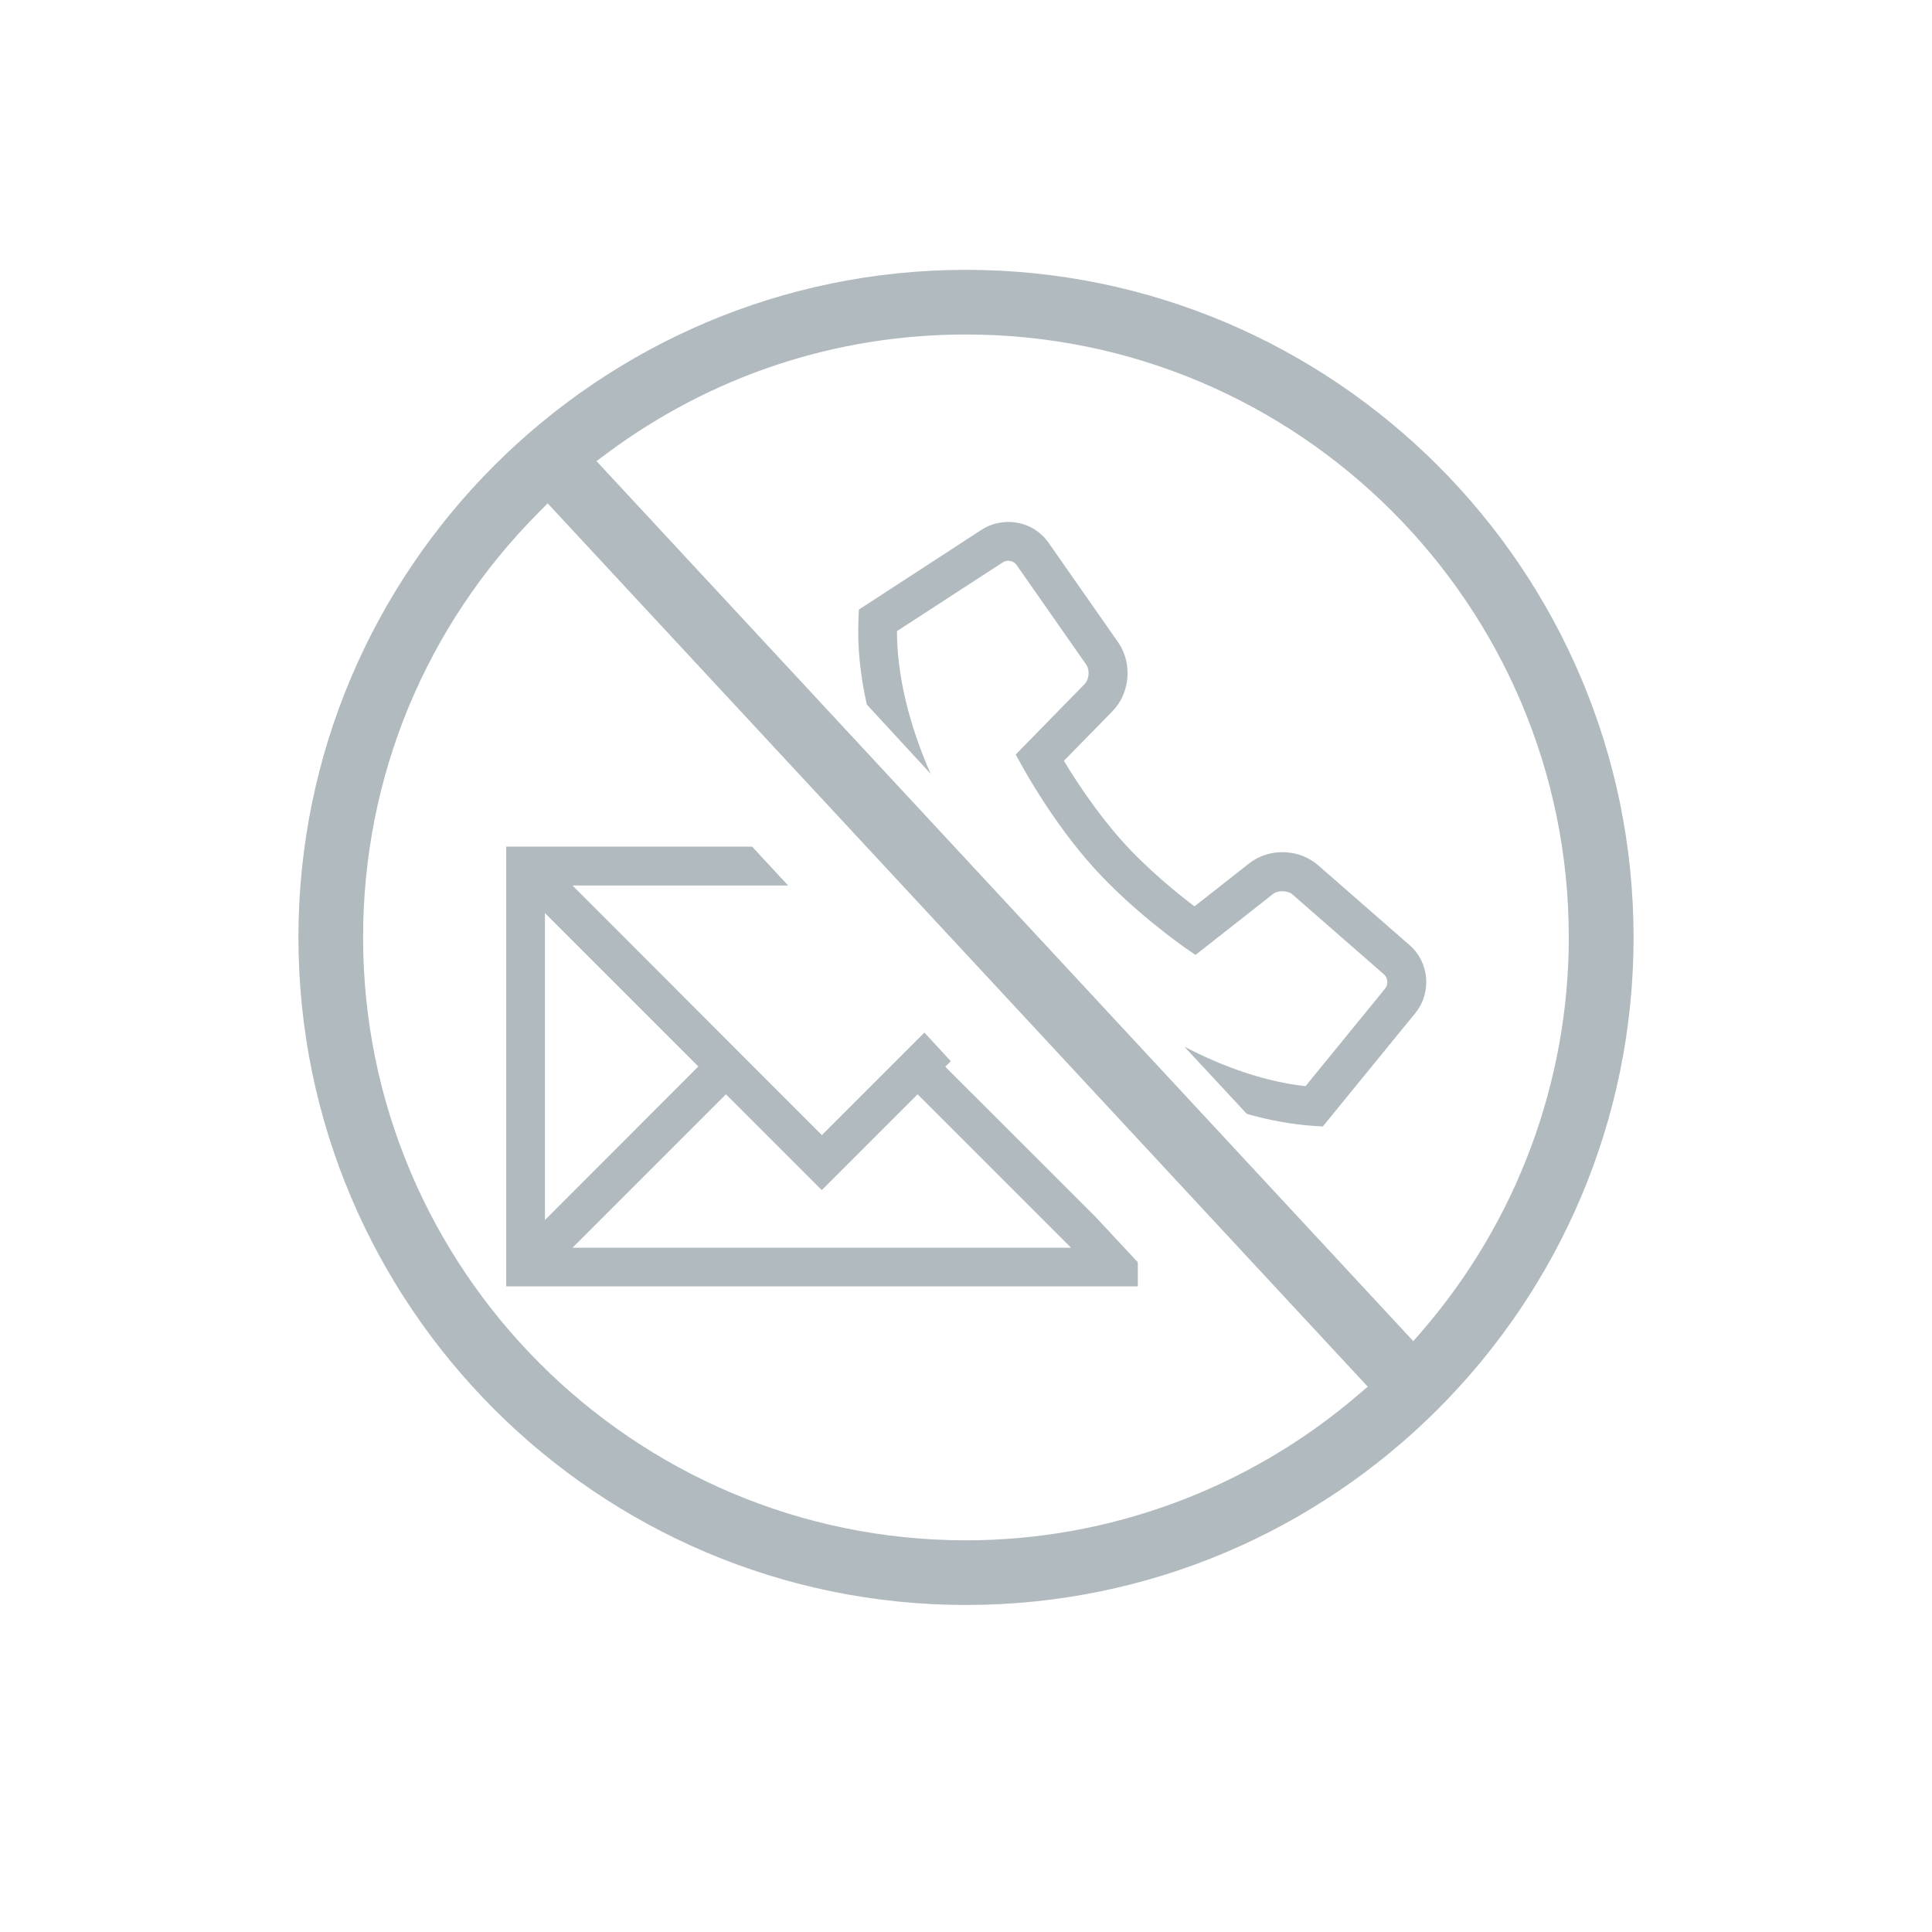<?xml version="1.0" encoding="utf-8"?>
<!-- Generator: Adobe Illustrator 24.1.2, SVG Export Plug-In . SVG Version: 6.00 Build 0)  -->
<svg version="1.1" id="_x2014_ÎÓÈ_x5F_1" xmlns="http://www.w3.org/2000/svg" xmlns:xlink="http://www.w3.org/1999/xlink"
	 x="0px" y="0px" viewBox="0 0 150 150" style="enable-background:new 0 0 150 150;" xml:space="preserve">
<style type="text/css">
	.st0{fill:#B1BABF;}
</style>
<g>
	<path class="st0" d="M84.99,94.41l-11.6-11.59l0.43-0.43l-2.05-2.22l-7.96,7.96L44.45,68.75h16.74l-2.8-3.02H39.3v34.14h49.04V98
		L84.99,94.41z M42.31,70.89l11.91,11.91L42.31,94.72V70.89L42.31,70.89z M44.45,96.87l11.91-11.91l7.44,7.44l7.44-7.44l11.91,11.91
		H44.45z"/>
	<path class="st0" d="M72.25,60.07c-1.68-3.83-2.61-7.64-2.61-11.07l8.22-5.34c0.17-0.11,0.34-0.13,0.46-0.12
		c0.25,0.02,0.48,0.14,0.61,0.33l5.41,7.74c0.28,0.41,0.22,1.13-0.12,1.49l-5.36,5.48l0.54,0.98c0.1,0.17,2.32,4.24,5.43,7.71
		c3.11,3.47,6.92,6.12,7.07,6.24l0.92,0.63l6.03-4.74c0.37-0.29,1.13-0.27,1.49,0.04l7.11,6.21c0.31,0.27,0.35,0.77,0.1,1.09
		l-6.19,7.59c-3-0.33-6.21-1.4-9.41-3.07l4.85,5.22c1.74,0.5,3.46,0.81,5.13,0.93l0.77,0.05l7.19-8.81
		c1.28-1.57,1.09-3.94-0.45-5.27l-7.11-6.21c-0.68-0.59-1.57-0.95-2.52-1c-1.05-0.06-2.04,0.25-2.82,0.86l-4.25,3.34
		c-1.27-0.96-3.66-2.88-5.66-5.12c-2-2.24-3.66-4.82-4.48-6.18l3.78-3.86c1.37-1.4,1.55-3.73,0.44-5.33l-5.41-7.74
		c-0.67-0.96-1.74-1.55-2.92-1.61c-0.81-0.04-1.6,0.16-2.28,0.6l-9.53,6.2l-0.03,0.77c-0.09,2.11,0.14,4.34,0.65,6.6L72.25,60.07z"
		/>
</g>
<path class="st0" d="M75,124.61c-28.58,0-51.83-23.25-51.83-51.83c0-28.58,23.25-51.83,51.83-51.83c28.58,0,51.83,23.25,51.83,51.83
	C126.83,101.36,103.58,124.61,75,124.61z M41.83,39.78c-8.8,8.84-13.64,20.56-13.64,33c0,25.81,21,46.81,46.81,46.81
	c11.14,0,21.95-4.01,30.44-11.29l0.75-0.64L42.52,39.08L41.83,39.78z M75,25.97c-10.1,0-19.72,3.18-27.84,9.2l-0.85,0.63
	l63.42,68.33l0.69-0.8c7.34-8.5,11.38-19.35,11.38-30.55C121.81,46.97,100.81,25.97,75,25.97z"/>
</svg>
